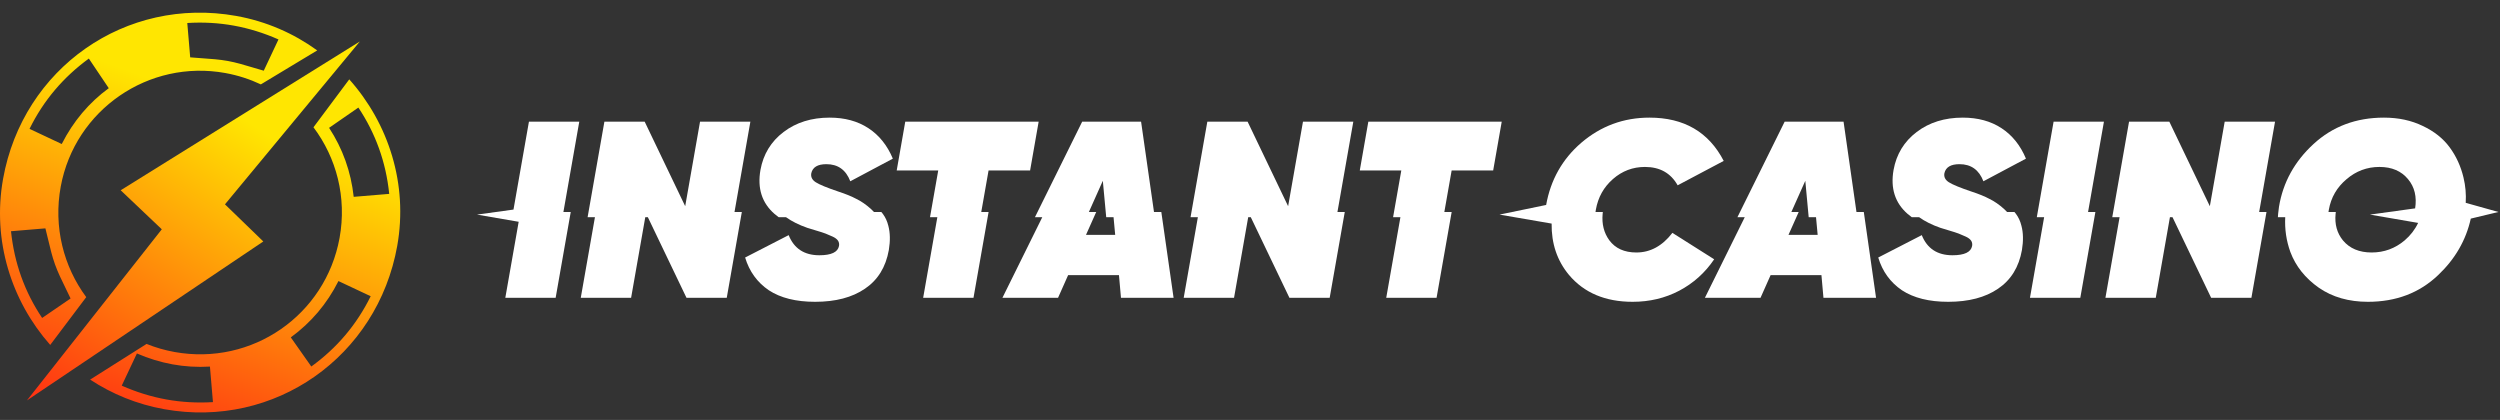<svg width="762" height="128" viewBox="0 0 762 128" fill="none" xmlns="http://www.w3.org/2000/svg">
<rect x="0" y="0" width="762" height="128" fill="#333333" stroke="none"/>
<path d="M265.463 63.691C265.796 63.98 266.105 64.287 266.39 64.612H268.625C268.791 64.801 268.949 64.996 269.099 65.198C269.875 66.243 270.43 67.454 270.765 68.83C271.328 70.926 271.379 73.38 270.919 76.192C269.998 81.407 267.569 85.344 263.631 88.003C259.744 90.661 254.681 91.99 248.441 91.99C242.611 91.99 237.905 90.815 234.325 88.463C230.796 86.06 228.393 82.736 227.114 78.493L240.386 71.667C242.023 75.757 245.142 77.803 249.745 77.803C253.376 77.803 255.371 76.857 255.729 74.965C255.831 74.352 255.729 73.815 255.422 73.355C255.115 72.894 254.578 72.485 253.811 72.127C253.044 71.77 252.328 71.463 251.663 71.207C250.998 70.952 250.052 70.645 248.825 70.287C247.648 69.929 246.728 69.648 246.063 69.443C243.506 68.55 241.347 67.472 239.585 66.209H237.35C236.896 65.884 236.469 65.547 236.069 65.198C232.231 61.854 230.803 57.389 231.785 51.804C232.654 46.998 235.007 43.138 238.842 40.224C242.678 37.309 247.358 35.852 252.881 35.852C257.484 35.852 261.422 36.926 264.696 39.073C267.969 41.221 270.449 44.314 272.137 48.353L259.172 55.255C257.842 51.779 255.413 50.04 251.884 50.04C249.225 50.04 247.69 50.961 247.281 52.801C247.077 53.926 247.537 54.846 248.662 55.562C249.787 56.278 252.089 57.224 255.566 58.4C257.766 59.115 259.581 59.857 261.013 60.623C262.496 61.339 263.98 62.362 265.463 63.691Z" fill="white"/>
<path d="M228.716 37.082L223.877 64.612H226.112L221.514 90.766H209.24L197.47 66.209H196.677L192.362 90.766H177.019L181.336 66.209H179.101L184.221 37.082H196.496L208.847 62.85L213.373 37.082H228.716Z" fill="white"/>
<path d="M145.391 65.41L156.511 63.877L161.221 37.082H176.564L171.726 64.612H173.961L169.362 90.766H154.019L158.092 67.599L145.391 65.41Z" fill="white"/>
<path fill-rule="evenodd" clip-rule="evenodd" d="M751.552 61.823C751.71 59.193 751.483 56.621 750.873 54.105C750.055 50.679 748.648 47.612 746.654 44.902C744.659 42.192 741.923 40.019 738.445 38.383C734.967 36.696 731.029 35.852 726.631 35.852C718.141 35.852 710.981 38.536 705.15 43.905C699.371 49.222 695.868 55.587 694.64 63.001C694.523 63.738 694.433 64.471 694.37 65.198C694.341 65.536 694.319 65.873 694.302 66.209H696.537C696.351 69.864 696.873 73.397 698.102 76.806C699.739 81.151 702.628 84.781 706.771 87.696C710.913 90.559 715.9 91.99 721.73 91.99C730.323 91.99 737.457 89.281 743.134 83.861C748.319 78.956 751.64 73.213 753.096 66.632L761.516 64.612L751.552 61.823ZM722.358 65.41L737.042 67.941C736.1 69.954 734.729 71.733 732.931 73.278C730.016 75.732 726.666 76.959 722.881 76.959C719.096 76.959 716.181 75.732 714.135 73.278C712.328 71.064 711.579 68.37 711.888 65.198C711.907 65.004 711.93 64.809 711.957 64.612H709.722C709.753 64.384 709.789 64.154 709.83 63.921C710.495 60.189 712.285 57.096 715.2 54.642C718.115 52.136 721.465 50.884 725.25 50.884C729.035 50.884 731.95 52.136 733.996 54.642C735.966 57.005 736.679 59.962 736.135 63.511L722.358 65.41Z" fill="white"/>
<path d="M673.955 90.766L662.186 66.209H661.392L657.077 90.766H641.734L646.052 66.209H643.817L648.936 37.082H661.211L673.562 62.85L678.088 37.082H693.432L688.593 64.612H690.828L686.229 90.766H673.955Z" fill="white"/>
<path d="M641.28 37.082L636.441 64.612H638.676L634.078 90.766H618.735L623.052 66.209H620.817L625.937 37.082H641.28Z" fill="white"/>
<path d="M591.434 69.443C588.877 68.55 586.718 67.472 584.956 66.209H582.721C582.268 65.884 581.841 65.547 581.44 65.198C577.602 61.854 576.174 57.389 577.156 51.804C578.025 46.998 580.378 43.138 584.214 40.224C588.049 37.309 592.729 35.852 598.253 35.852C602.856 35.852 606.794 36.926 610.067 39.073C613.34 41.221 615.821 44.314 617.508 48.353L604.543 55.255C603.214 51.779 600.784 50.04 597.255 50.04C594.596 50.04 593.061 50.961 592.652 52.801C592.448 53.926 592.908 54.846 594.033 55.562C595.158 56.278 597.46 57.224 600.938 58.4C603.137 59.115 604.952 59.857 606.384 60.623C607.868 61.339 609.351 62.362 610.834 63.691C611.167 63.98 611.476 64.287 611.761 64.612H613.996C614.162 64.801 614.32 64.996 614.47 65.198C615.246 66.243 615.801 67.454 616.137 68.83C616.699 70.926 616.75 73.38 616.29 76.192C615.369 81.407 612.94 85.344 609.002 88.003C605.115 90.661 600.052 91.99 593.812 91.99C587.982 91.99 583.277 90.815 579.697 88.463C576.168 86.06 573.764 82.736 572.485 78.493L585.757 71.667C587.394 75.757 590.513 77.803 595.116 77.803C598.748 77.803 600.742 76.857 601.1 74.965C601.203 74.352 601.1 73.815 600.793 73.355C600.487 72.894 599.95 72.485 599.182 72.127C598.415 71.77 597.699 71.463 597.034 71.207C596.369 70.952 595.423 70.645 594.196 70.287C593.02 69.929 592.099 69.648 591.434 69.443Z" fill="white"/>
<path fill-rule="evenodd" clip-rule="evenodd" d="M561.917 37.082L565.851 64.612H568.086L571.822 90.766H555.789L555.175 83.864H539.679L536.61 90.766H519.656L531.798 66.209H529.563L543.965 37.082H561.917ZM553.524 66.209H551.289L550.256 55.104L546.009 64.612H548.245L545.125 71.593H554.024L553.524 66.209Z" fill="white"/>
<path d="M471.265 62.47L457.049 65.41L472.936 68.148C472.853 74.242 474.613 79.454 478.216 83.785C482.819 89.255 489.289 91.99 497.625 91.99C502.791 91.99 507.521 90.866 511.818 88.616C516.165 86.315 519.719 83.12 522.481 79.03L509.746 70.977C506.678 74.965 503.021 76.959 498.776 76.959C495.093 76.959 492.332 75.706 490.491 73.201C488.869 70.95 488.201 68.282 488.483 65.198C488.501 65.004 488.522 64.809 488.548 64.612H486.313C486.342 64.384 486.376 64.153 486.415 63.921C487.08 60.138 488.819 57.019 491.632 54.565C494.445 52.111 497.693 50.884 501.375 50.884C505.927 50.884 509.251 52.75 511.348 56.482L525.387 49.043C520.835 40.249 513.291 35.852 502.756 35.852C494.88 35.852 487.95 38.409 481.966 43.521C476.204 48.487 472.637 54.803 471.265 62.47Z" fill="white"/>
<path d="M442.461 51.96L440.235 64.612H442.47L437.867 90.766H422.524L426.846 66.209H424.611L427.118 51.96H414.46L417.068 37.082H457.727L455.119 51.96H442.461Z" fill="white"/>
<path d="M393.013 90.766L381.244 66.209H380.45L376.136 90.766H360.792L365.11 66.209H362.875L367.995 37.082H380.269L392.62 62.85L397.147 37.082H412.49L407.651 64.612H409.886L405.288 90.766H393.013Z" fill="white"/>
<path fill-rule="evenodd" clip-rule="evenodd" d="M347.802 37.082L351.736 64.612H353.971L357.707 90.766H341.674L341.06 83.864H325.563L322.495 90.766H305.541L317.683 66.209H315.448L329.85 37.082H347.802ZM339.409 66.209H337.174L336.141 55.104L331.894 64.612H334.13L331.01 71.593H339.909L339.409 66.209Z" fill="white"/>
<path d="M281.379 90.766L285.7 66.209H283.465L285.973 51.96H273.314L275.923 37.082H316.582L313.974 51.96H301.316L299.09 64.612H301.325L296.722 90.766H281.379Z" fill="white"/>
<path fill-rule="evenodd" clip-rule="evenodd" d="M27.474 115.703C34.147 120.101 41.791 123.245 50.121 124.733C83.712 130.733 115.051 108.739 121.079 74.929C124.431 56.124 118.429 37.6 106.453 24.186L95.547 38.795C102.538 48.089 105.76 60.166 103.496 72.547L103.497 72.544C99.192 96.094 76.8 111.558 53.197 107.289C50.22 106.75 47.371 105.918 44.675 104.827L27.474 115.703ZM15.308 105.136C3.462 91.733 -2.423 73.299 0.936 54.52C6.979 20.738 38.325 -1.174 71.99 4.854C81.183 6.5 89.546 10.189 96.69 15.365L79.507 25.723C76.158 24.142 72.547 22.966 68.724 22.267C45.319 17.99 22.838 33.469 18.518 56.837C16.234 69.186 19.391 81.254 26.287 90.565L15.308 105.136ZM64.741 120.607L64.907 122.566L64.905 122.566C55.176 123.153 46.018 121.487 37.105 117.545C38.555 114.473 39.962 111.485 41.441 108.345L41.728 107.736C48.814 110.798 56.193 112.197 63.988 111.736C64.24 114.708 64.486 117.606 64.741 120.607ZM57.083 7.012C57.395 10.683 57.695 14.214 57.971 17.481C59.196 17.591 60.406 17.674 61.602 17.756C64.269 17.938 66.868 18.116 69.415 18.578C71.964 19.041 74.458 19.791 76.989 20.553C78.113 20.891 79.245 21.231 80.391 21.549C80.815 20.651 81.245 19.738 81.68 18.813C82.72 16.606 83.792 14.332 84.878 12.022C75.937 8.077 66.777 6.403 57.083 7.012ZM29.92 22.074C30.984 23.655 32.054 25.247 33.151 26.88C27.158 31.26 22.326 36.964 18.819 43.897C15.517 42.343 12.305 40.831 9.001 39.275C13.287 30.565 19.345 23.495 27.081 17.85C28.032 19.265 28.973 20.666 29.92 22.074ZM109.232 32.788C114.454 40.62 117.648 49.395 118.631 59.093L118.631 59.095C115.619 59.345 112.671 59.591 109.679 59.84L107.809 59.996C106.974 52.301 104.432 45.271 100.304 38.961C103.272 36.908 106.191 34.89 109.232 32.788ZM112.985 90.292C108.681 99.019 102.626 106.124 94.886 111.711L94.883 111.71C93.449 109.672 92.065 107.706 90.682 105.741C90.002 104.775 89.322 103.809 88.636 102.834C94.805 98.333 99.651 92.639 103.162 85.669C105.226 86.641 107.263 87.6 109.32 88.568C110.531 89.138 111.75 89.711 112.985 90.292ZM19.964 87.766C20.483 88.823 21.006 89.888 21.51 90.973L21.51 90.976C19.784 92.157 17.987 93.387 16.131 94.659C15.054 95.396 13.957 96.147 12.843 96.91C7.521 88.967 4.359 80.183 3.354 70.479C5.726 70.281 8.06 70.087 10.319 69.898C11.515 69.799 12.69 69.701 13.838 69.605C14.134 70.748 14.404 71.888 14.673 73.022C15.285 75.605 15.888 78.15 16.766 80.596C17.643 83.039 18.794 85.382 19.964 87.766Z" fill="url(#paint0_linear_24_13)"/>
<path d="M80.254 73.6L8.203 122.055L49.314 69.891L36.784 57.996L109.678 12.643L68.569 62.283L80.254 73.6Z" fill="url(#paint1_linear_24_13)"/>
<defs>
<linearGradient id="paint0_linear_24_13" x1="104.415" y1="16.056" x2="30.54" y2="216.011" gradientUnits="userSpaceOnUse">
<stop offset="0.13" stop-color="#FFE601"/>
<stop offset="0.715" stop-color="#FF0B16"/>
</linearGradient>
<linearGradient id="paint1_linear_24_13" x1="93.359" y1="14.16" x2="-29.356" y2="199.487" gradientUnits="userSpaceOnUse">
<stop offset="0.13" stop-color="#FFE601"/>
<stop offset="0.715" stop-color="#FF0B16"/>
</linearGradient>
</defs>
</svg>
